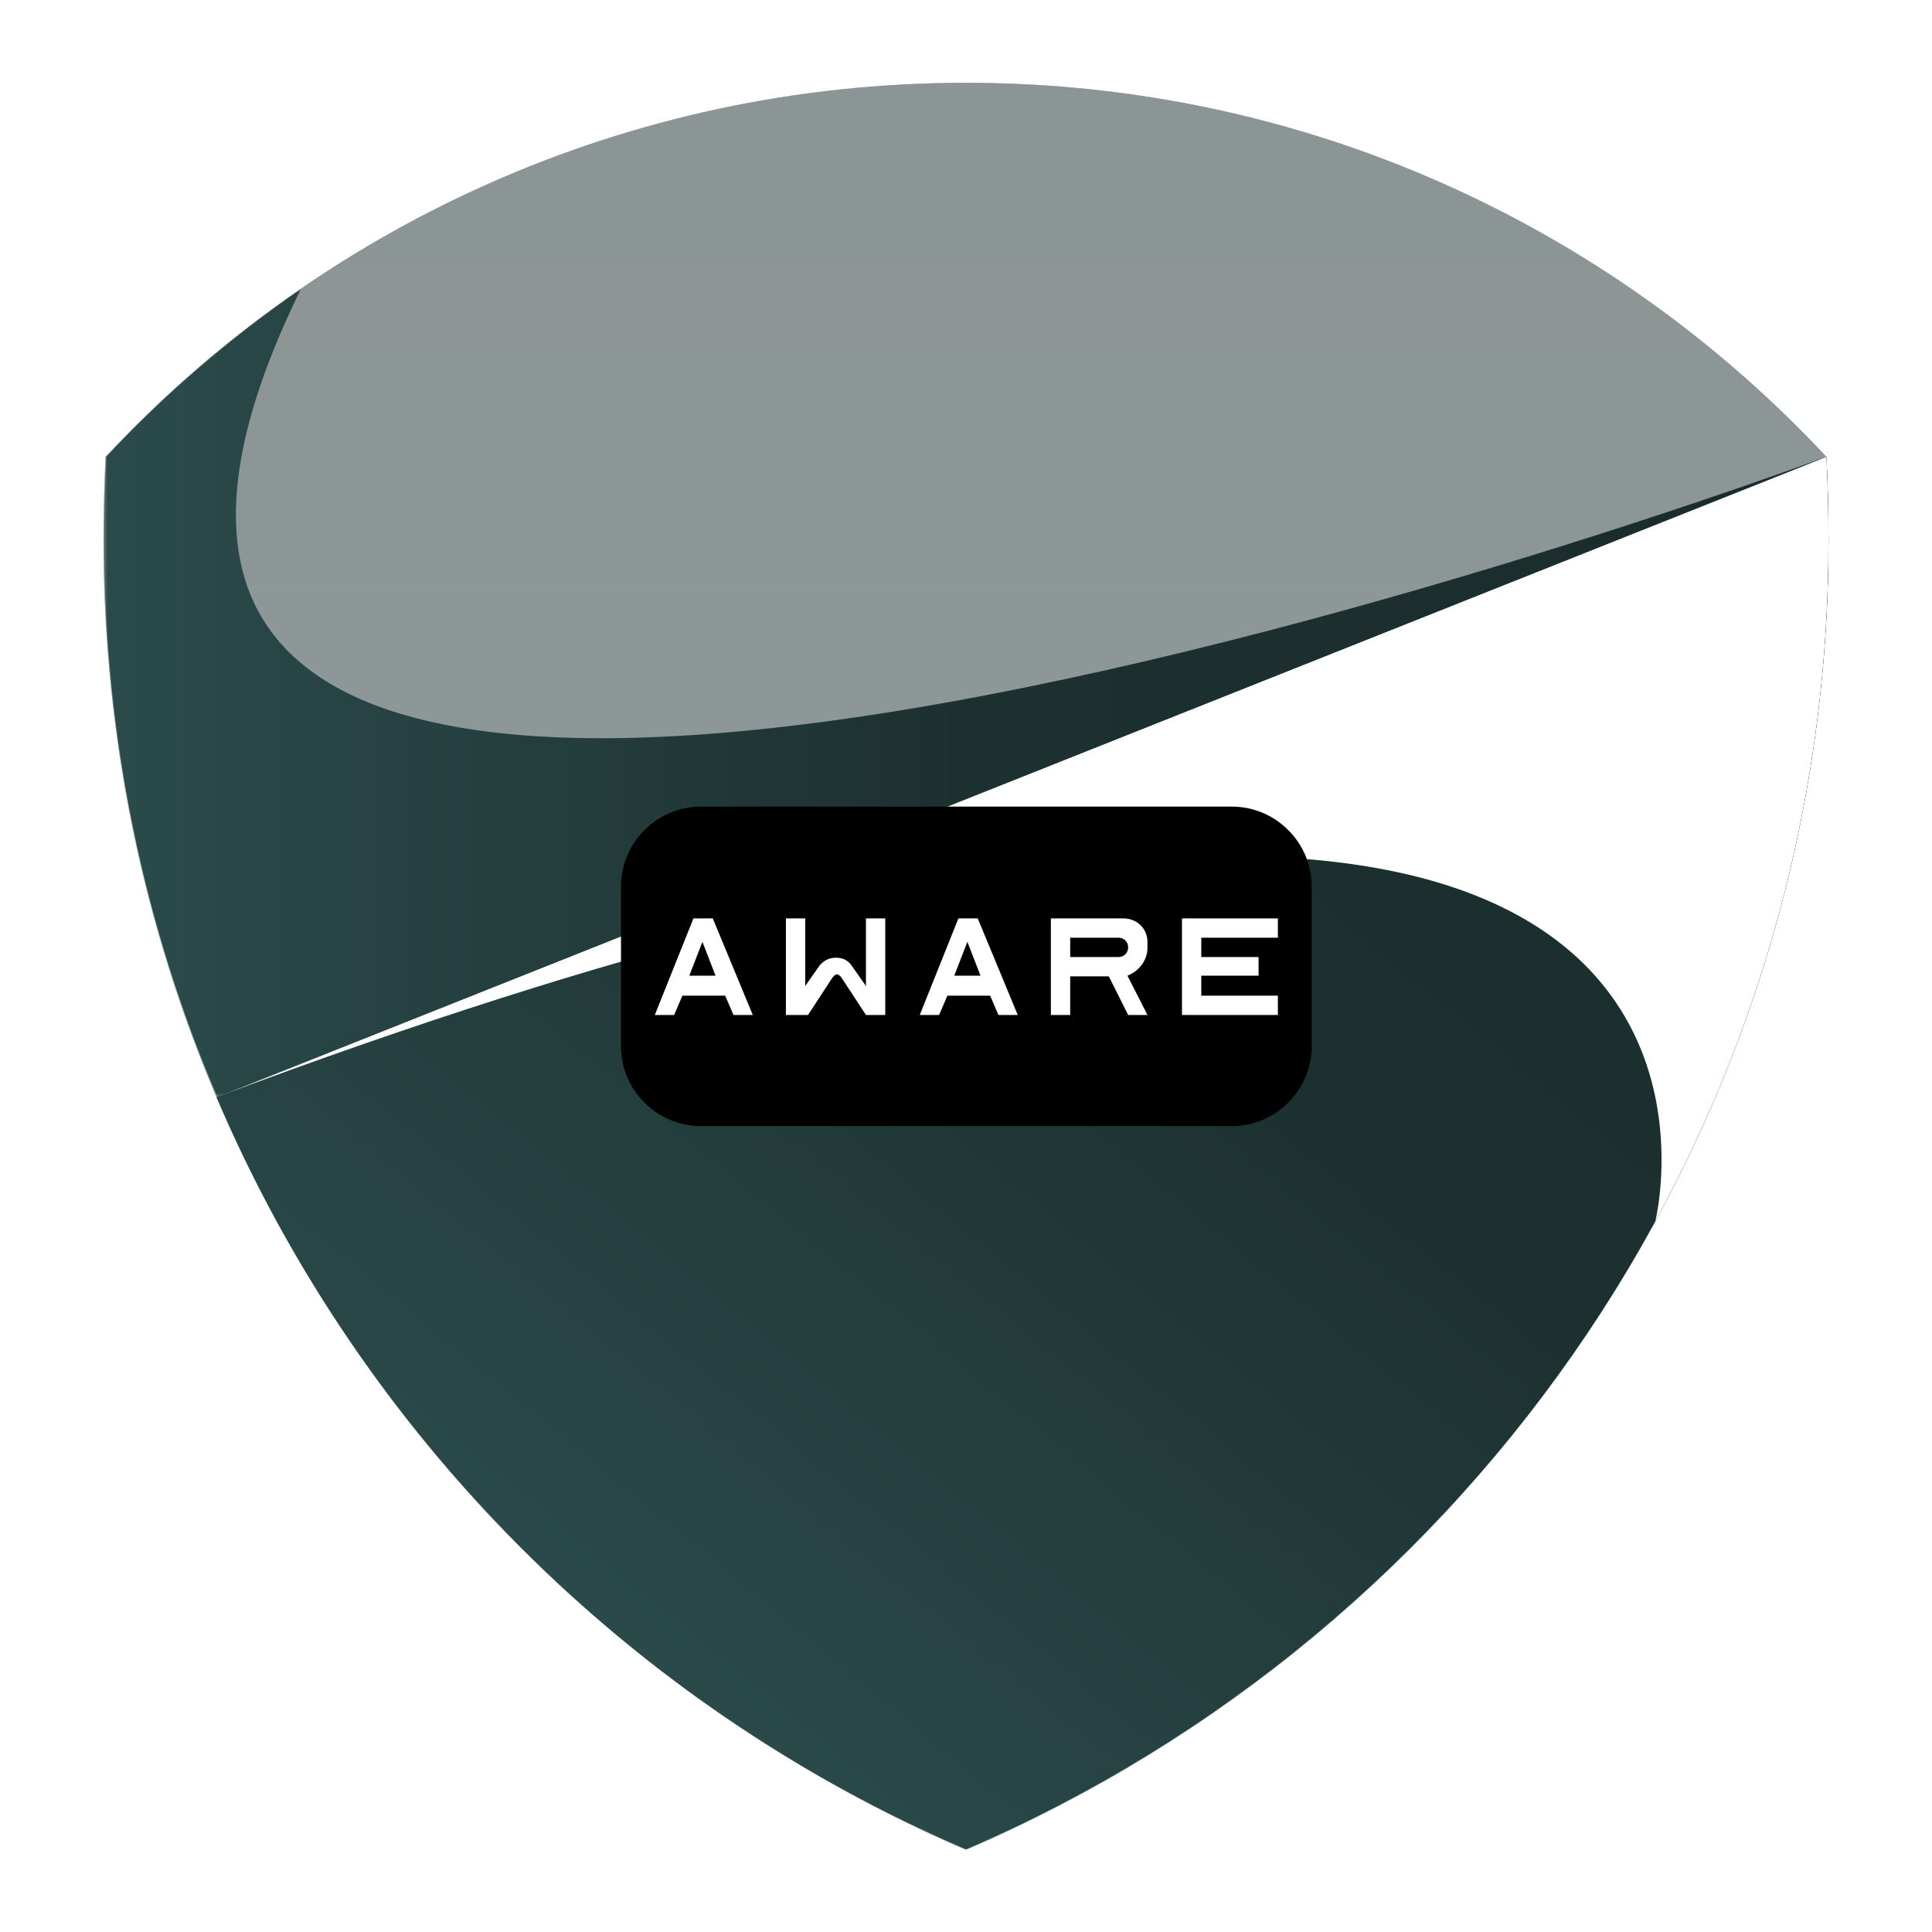 <?xml version="1.0" encoding="utf-8"?>
<!-- Generator: Adobe Illustrator 27.1.0, SVG Export Plug-In . SVG Version: 6.00 Build 0)  -->
<svg version="1.1" id="Layer_1" xmlns="http://www.w3.org/2000/svg" xmlns:xlink="http://www.w3.org/1999/xlink" x="0px" y="0px"
	 viewBox="0 0 280 280" style="enable-background:new 0 0 280 280;" xml:space="preserve">
<style type="text/css">
	.st0{opacity:0.5;}
	
		.st1{opacity:0.5;fill-rule:evenodd;clip-rule:evenodd;fill:url(#SVGID_00000121254989587608645920000011165377012337028790_);enable-background:new    ;}
	
		.st2{clip-path:url(#SVGID_00000011014541040591114850000005000504653581459122_);fill:url(#SVGID_00000137821957011788320640000011351756354670658991_);}
	.st3{fill-rule:evenodd;clip-rule:evenodd;fill:url(#SVGID_00000103982067057095042860000005493565835200888231_);}
	
		.st4{clip-path:url(#SVGID_00000018918330763675086210000006393795973799159696_);fill:url(#SVGID_00000012444197002712964710000003405190794078963091_);}
	.st5{fill-rule:evenodd;clip-rule:evenodd;fill:#FFFFFF;}
	.st6{filter:url(#Adobe_OpacityMaskFilter);}
	.st7{fill:url(#SVGID_00000051341465485470867680000008973284077473513858_);}
	
		.st8{mask:url(#SVGID_00000134216131022642108640000014762652042213993882_);fill-rule:evenodd;clip-rule:evenodd;fill:url(#SVGID_00000041984366024977087660000018024763631954321310_);}
	.st9{fill:#1A1A1A;}
	.st10{fill:#FFFFFF;}
</style>
<g>
	<g class="st0">
		<g>
			
				<linearGradient id="SVGID_00000021829393042793667710000010016687114631942273_" gradientUnits="userSpaceOnUse" x1="140" y1="61.9" x2="140" y2="318" gradientTransform="matrix(1 0 0 -1 0 330)">
				<stop  offset="0" style="stop-color:#2B4B4B"/>
				<stop  offset="0.5" style="stop-color:#1D3030"/>
				<stop  offset="1" style="stop-color:#1A2B2B"/>
			</linearGradient>
			
				<path id="SVGID_1_" style="opacity:0.5;fill-rule:evenodd;clip-rule:evenodd;fill:url(#SVGID_00000021829393042793667710000010016687114631942273_);enable-background:new    ;" d="
				M264.7,66.2C233.5,32.8,189.2,12,140,12S46.5,32.8,15.3,66.2c-0.2,4-0.3,8-0.3,12.1c0,85.1,51.5,158.2,125,189.8
				c73.5-31.6,125-104.7,125-189.8C265,74.2,264.9,70.2,264.7,66.2"/>
		</g>
		<g>
			<g>
				<g>
					<defs>
						<path id="SVGID_00000163058529646901893220000015063180931388158129_" d="M264.7,66.2C233.5,32.8,189.2,12,140,12
							S46.5,32.8,15.3,66.2c-0.2,4-0.3,8-0.3,12.1c0,85.1,51.5,158.2,125,189.8c73.5-31.6,125-104.7,125-189.8
							C265,74.2,264.9,70.2,264.7,66.2"/>
					</defs>
					<clipPath id="SVGID_00000083788503858755623290000001610204427881690296_">
						<use xlink:href="#SVGID_00000163058529646901893220000015063180931388158129_"  style="overflow:visible;"/>
					</clipPath>
					
						<linearGradient id="SVGID_00000134219903762307108090000007147546537563833743_" gradientUnits="userSpaceOnUse" x1="140" y1="133.428" x2="140" y2="305.882" gradientTransform="matrix(1 0 0 -1 0 330)">
						<stop  offset="0" style="stop-color:#2B4B4B"/>
						<stop  offset="0.5" style="stop-color:#1D3030"/>
						<stop  offset="1" style="stop-color:#1A2B2B"/>
					</linearGradient>
					
						<rect x="15" y="12" style="clip-path:url(#SVGID_00000083788503858755623290000001610204427881690296_);fill:url(#SVGID_00000134219903762307108090000007147546537563833743_);" width="250" height="256"/>
				</g>
			</g>
		</g>
	</g>
	<g>
		<g>
			
				<linearGradient id="SVGID_00000119101239824378203890000016546332030946545343_" gradientUnits="userSpaceOnUse" x1="126.599" y1="147.859" x2="218.035" y2="281.824" gradientTransform="matrix(1 0 0 -1 0 330)">
				<stop  offset="0" style="stop-color:#2B4B4B"/>
				<stop  offset="0.5" style="stop-color:#1D3030"/>
				<stop  offset="1" style="stop-color:#1A2B2B"/>
			</linearGradient>
			
				<path id="SVGID_00000029007452940875847600000011443277429044038794_" style="fill-rule:evenodd;clip-rule:evenodd;fill:url(#SVGID_00000119101239824378203890000016546332030946545343_);" d="
				M264.7,66.2L31.4,159c20.8,48.8,59.8,88.1,108.6,109c73.5-31.6,125-104.7,125-189.8C265,74.2,264.9,70.2,264.7,66.2"/>
		</g>
		<g>
			<g>
				<g>
					<defs>
						<path id="SVGID_00000054252798749670825110000009143598636840190389_" d="M264.7,66.2L31.4,159c20.8,48.8,59.8,88.1,108.6,109
							c73.5-31.6,125-104.7,125-189.8C265,74.2,264.9,70.2,264.7,66.2"/>
					</defs>
					<clipPath id="SVGID_00000033330646502259854290000000994185992593029554_">
						<use xlink:href="#SVGID_00000054252798749670825110000009143598636840190389_"  style="overflow:visible;"/>
					</clipPath>
					
						<linearGradient id="SVGID_00000029010811812611690180000015881866285774334648_" gradientUnits="userSpaceOnUse" x1="83.679" y1="84.594" x2="254.833" y2="292.314" gradientTransform="matrix(1 0 0 -1 0 330)">
						<stop  offset="0" style="stop-color:#2B4B4B"/>
						<stop  offset="0.5" style="stop-color:#1D3030"/>
						<stop  offset="1" style="stop-color:#1A2B2B"/>
					</linearGradient>
					
						<rect x="31.4" y="66.2" style="clip-path:url(#SVGID_00000033330646502259854290000000994185992593029554_);fill:url(#SVGID_00000029010811812611690180000015881866285774334648_);" width="233.6" height="201.8"/>
				</g>
			</g>
		</g>
	</g>
	<path class="st5" d="M31.4,159c235.1-88,208.5,18,208.5,18c16-29.3,25.1-63,25.1-98.7c0-4.1-0.1-8.1-0.3-12.1L31.4,159z"/>
	<defs>
		<filter id="Adobe_OpacityMaskFilter" filterUnits="userSpaceOnUse" x="15.1" y="41.9" width="249.6" height="117.1">
			<feColorMatrix  type="matrix" values="1 0 0 0 0  0 1 0 0 0  0 0 1 0 0  0 0 0 1 0"/>
		</filter>
	</defs>
	
		<mask maskUnits="userSpaceOnUse" x="15.1" y="41.9" width="249.6" height="117.1" id="SVGID_00000134216131022642108640000014762652042213993882_">
		<g class="st6">
			
				<linearGradient id="SVGID_00000120520545743528018580000011143701731080701062_" gradientUnits="userSpaceOnUse" x1="-77.284" y1="-150.321" x2="124.626" y2="213.435" gradientTransform="matrix(1 0 0 -1 89.798 179.484)">
				<stop  offset="0" style="stop-color:#FFFFFF"/>
				<stop  offset="1" style="stop-color:#000000"/>
			</linearGradient>
			
				<rect x="15" y="41.8" style="fill:url(#SVGID_00000120520545743528018580000011143701731080701062_);" width="249.7" height="117.2"/>
		</g>
	</mask>
	
		<linearGradient id="SVGID_00000023276867394754189270000015644055898264914820_" gradientUnits="userSpaceOnUse" x1="15.1" y1="229.55" x2="264.7" y2="229.55" gradientTransform="matrix(1 0 0 -1 0 330)">
		<stop  offset="0" style="stop-color:#2B4B4B"/>
		<stop  offset="0.5" style="stop-color:#1D3030"/>
		<stop  offset="1" style="stop-color:#1A2B2B"/>
	</linearGradient>
	
		<path style="mask:url(#SVGID_00000134216131022642108640000014762652042213993882_);fill-rule:evenodd;clip-rule:evenodd;fill:url(#SVGID_00000023276867394754189270000015644055898264914820_);" d="
		M264.7,66.2c0,0-285.3,106.3-221.1-24.3C33.3,49,23.9,57.1,15.4,66.2c-0.2,4-0.3,8-0.3,12.1c0,28.7,5.8,55.9,16.4,80.7L264.7,66.2z
		"/>
</g>
<path d="M101.6,116.9h76.9c3.1,0,6,1.2,8.2,3.4c2.2,2.2,3.4,5.1,3.4,8.2v23.1c0,3.1-1.2,6-3.4,8.2s-5.1,3.4-8.2,3.4h-76.9
	c-6.4,0-11.6-5.2-11.6-11.6v-23.1C90,122.1,95.2,116.9,101.6,116.9"/>
<g>
	<path class="st10" d="M117.1,147.1l3.6-5.5c0.2-0.2,0.4-0.4,0.6-0.4c0.2,0,0.4,0.2,0.6,0.4l3.6,5.5h2.8v-14h-2.8v9.8l-2.1-3
		c-0.6-0.8-1.3-1.1-2.3-1.1l0,0c-0.9,0-1.7,0.4-2.3,1.1l-2.1,3v-9.8h-2.8v14H117.1z"/>
	<g>
		<path class="st10" d="M103.3,133.1h-2.8l-5.6,14h2.8l1.2-2.8h6.2l1.2,2.8h2.8L103.3,133.1z M99.9,141.4l1.9-4.9l1.9,4.9H99.9z"/>
	</g>
	<polygon class="st10" points="171.3,133.1 171.3,147.1 185.2,147.1 185.2,144.3 174.1,144.3 174.1,141.4 182.4,141.4 182.4,138.7 
		174.1,138.7 174.1,135.9 185.2,135.9 185.2,133.1 	"/>
	<path class="st10" d="M166.3,137.4v-0.9c0-1.9-1.5-3.4-3.5-3.4h-10.5v14h2.8v-5.6h5.6l2.8,5.6h2.8l-2.9-5.7
		C165,140.8,166.3,139.2,166.3,137.4z M162.1,138.7h-7v-2.8h7c0.8,0,1.4,0.6,1.4,1.4S162.9,138.7,162.1,138.7z"/>
	<g>
		<path class="st10" d="M141.7,133.1h-2.8l-5.6,14h2.8l1.2-2.8h6.2l1.2,2.8h2.8L141.7,133.1z M138.3,141.4l1.9-4.9l1.9,4.9H138.3z"
			/>
	</g>
</g>
</svg>
